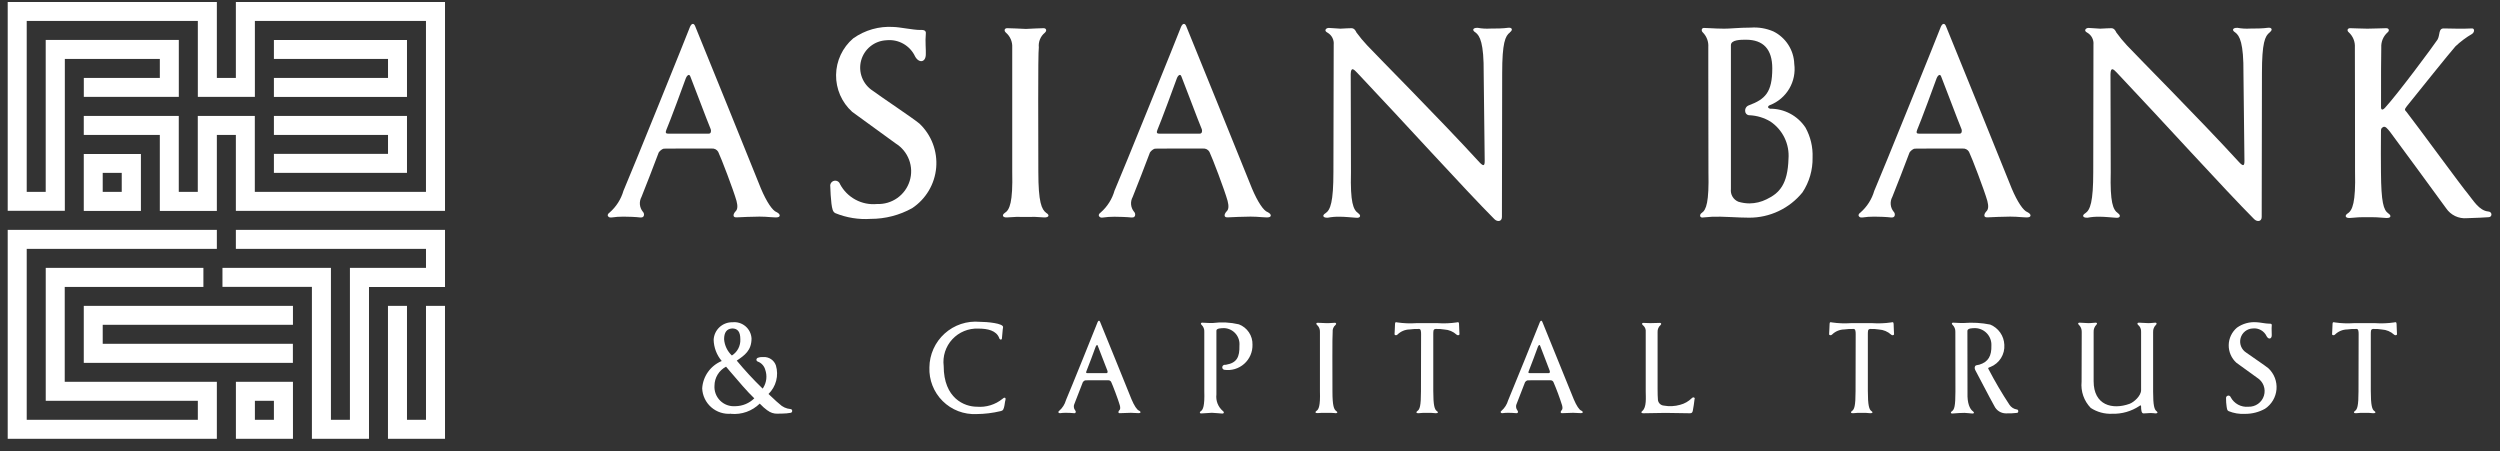 <svg width="194" height="35" viewBox="0 0 194 35" fill="none" xmlns="http://www.w3.org/2000/svg">
<rect x="0" y="0" width="194" height="35" fill="#333333" stroke="none"/>
<path d="M34.533 34.051H30.106V23.734H31.582V32.578H33.057V23.734H34.531L34.533 34.051ZM28.634 34.051H24.204V22.263H17.263V20.787H25.68V32.578H27.154V20.787H33.057V19.313H18.303V17.84H34.533V22.269H28.634V34.051ZM22.734 34.051H18.306V29.629H22.733L22.734 34.051ZM19.78 31.102V32.576H21.255V31.102H19.78ZM16.828 34.051H0.598V17.838H16.828V19.311H2.073V32.576H15.352V31.1H3.549V20.787H15.784V22.265H5.023V29.629H16.828V34.051ZM22.733 28.156H6.501V23.734H22.733V25.207H7.971V26.68H22.728V28.153L22.733 28.156ZM16.83 16.37H12.402V10.47H6.501V8.997H13.873V14.891H15.348V8.995H19.774V14.891H33.055V1.626H19.779V7.518H15.352V1.626H2.073V14.891H3.547V3.101H13.876V7.518H6.504V6.048H12.403V4.575H5.031V16.359H0.598V0.153H16.828V6.048H18.303V0.153H34.533V16.364H18.303V10.47H16.828V16.364L16.83 16.37ZM10.929 16.37H6.501V11.949H10.935V16.369L10.929 16.37ZM7.971 13.417V14.891H9.447V13.417H7.971ZM31.579 13.417H21.255V11.939H30.11V10.47H21.255V8.997H31.582V13.417H31.579ZM31.579 7.522H21.255V6.048H30.11V4.575H21.255V3.102H31.582V7.518L31.579 7.522Z" fill="white"/>
<path d="M49.764 16.877C49.74 16.879 49.717 16.879 49.693 16.877C49.362 16.831 48.658 16.811 48.376 16.811C48.066 16.81 47.757 16.832 47.45 16.877H47.414C47.365 16.885 47.314 16.877 47.269 16.854C47.224 16.831 47.188 16.795 47.166 16.75C47.14 16.666 47.191 16.571 47.304 16.494C47.82 16.045 48.194 15.456 48.382 14.799L48.435 14.674C48.871 13.69 53.456 2.347 53.549 2.071C53.615 1.93 53.69 1.854 53.764 1.854C53.837 1.854 53.888 1.91 53.935 2.01C54.018 2.19 58.797 13.981 59.047 14.627C59.489 15.67 59.945 16.35 60.269 16.464C60.425 16.541 60.523 16.649 60.504 16.74C60.485 16.831 60.403 16.862 60.248 16.87H60.157C60.047 16.87 59.909 16.859 59.754 16.847C59.53 16.829 59.251 16.809 58.937 16.809C58.534 16.809 57.379 16.85 57.174 16.867H57.135C57.028 16.867 56.956 16.834 56.934 16.773C56.895 16.684 56.949 16.541 57.077 16.403C57.233 16.261 57.262 16.001 57.153 15.59C56.923 14.768 55.95 12.221 55.731 11.78C55.68 11.694 55.605 11.624 55.516 11.579C55.427 11.535 55.327 11.517 55.227 11.527C51.577 11.527 51.508 11.527 51.463 11.546C51.322 11.609 51.201 11.71 51.114 11.838C51.014 12.124 49.859 15.118 49.778 15.285C49.68 15.463 49.638 15.668 49.656 15.871C49.675 16.074 49.753 16.267 49.881 16.425C49.924 16.467 49.954 16.52 49.968 16.578C49.981 16.636 49.978 16.697 49.958 16.753C49.942 16.791 49.913 16.824 49.877 16.845C49.841 16.867 49.799 16.877 49.758 16.873L49.764 16.877ZM53.458 5.811C53.381 5.811 53.273 5.926 53.218 6.076C53.141 6.308 51.944 9.55 51.706 10.083C51.668 10.183 51.649 10.266 51.682 10.315C51.715 10.363 51.778 10.374 51.899 10.374H54.981C55.011 10.377 55.041 10.372 55.068 10.36C55.096 10.348 55.12 10.329 55.138 10.305C55.16 10.256 55.172 10.203 55.172 10.148C55.172 10.094 55.16 10.041 55.138 9.992C55.094 9.915 54.641 8.724 54.24 7.678C53.927 6.861 53.637 6.092 53.569 5.932C53.546 5.86 53.508 5.821 53.461 5.821L53.458 5.811Z" fill="white"/>
<path d="M64.828 16.544C64.617 16.444 64.577 16.201 64.521 15.809C64.465 15.347 64.446 14.919 64.43 14.478C64.413 14.381 64.433 14.281 64.487 14.199C64.54 14.116 64.623 14.057 64.718 14.033C64.813 14.008 64.914 14.021 65.001 14.068C65.087 14.114 65.153 14.192 65.184 14.285C65.456 14.798 65.874 15.219 66.385 15.494C66.896 15.77 67.478 15.887 68.056 15.831C68.618 15.854 69.172 15.691 69.631 15.366C70.09 15.042 70.428 14.575 70.593 14.038C70.759 13.502 70.742 12.925 70.544 12.399C70.347 11.873 69.982 11.427 69.504 11.131C68.508 10.404 66.962 9.288 66.13 8.68C65.73 8.319 65.411 7.876 65.195 7.381C64.98 6.887 64.872 6.352 64.879 5.813C64.886 5.274 65.008 4.742 65.237 4.254C65.465 3.765 65.796 3.331 66.206 2.98C67.117 2.331 68.226 2.017 69.343 2.093C69.79 2.099 70.861 2.325 71.398 2.325C71.554 2.325 71.901 2.286 71.843 2.638C71.785 3.177 71.862 3.917 71.843 4.205C71.843 4.862 71.303 4.92 71.01 4.378C70.816 3.963 70.497 3.619 70.098 3.394C69.698 3.169 69.239 3.075 68.783 3.124C68.332 3.145 67.898 3.308 67.546 3.591C67.194 3.873 66.941 4.26 66.823 4.696C66.705 5.132 66.729 5.593 66.891 6.015C67.053 6.436 67.345 6.795 67.724 7.04C68.34 7.502 70.847 9.169 71.352 9.594C71.811 10.03 72.166 10.563 72.39 11.155C72.614 11.746 72.702 12.381 72.648 13.011C72.593 13.641 72.397 14.251 72.074 14.795C71.751 15.339 71.31 15.804 70.783 16.154C69.799 16.701 68.692 16.987 67.567 16.985C66.633 17.047 65.696 16.897 64.828 16.544Z" fill="white"/>
<path d="M81.025 16.872C80.556 16.829 80.085 16.817 79.614 16.834C79.123 16.817 78.631 16.829 78.141 16.872C77.819 16.892 77.717 16.698 77.968 16.525C78.354 16.289 78.604 15.693 78.549 13.332V3.677C78.561 3.462 78.523 3.247 78.438 3.049C78.354 2.851 78.225 2.675 78.061 2.535C77.887 2.38 77.945 2.187 78.156 2.187C78.447 2.187 79.126 2.225 79.611 2.245C80.094 2.225 80.695 2.187 80.983 2.187C81.196 2.187 81.254 2.38 81.084 2.535C80.916 2.671 80.786 2.846 80.704 3.046C80.621 3.245 80.59 3.461 80.613 3.676C80.536 4.138 80.575 10.892 80.575 13.33C80.575 15.71 80.828 16.25 81.192 16.524C81.484 16.696 81.385 16.89 81.018 16.872" fill="white"/>
<path d="M87.869 16.877C87.846 16.879 87.822 16.879 87.799 16.877C87.469 16.839 86.766 16.819 86.481 16.819C86.171 16.818 85.862 16.84 85.555 16.884H85.519C85.469 16.892 85.418 16.883 85.373 16.859C85.328 16.834 85.292 16.796 85.272 16.75C85.245 16.666 85.297 16.571 85.408 16.494C85.928 16.041 86.304 15.447 86.49 14.783L86.541 14.666C86.974 13.694 91.56 2.35 91.654 2.071C91.72 1.93 91.797 1.854 91.871 1.854C91.944 1.854 91.995 1.91 92.042 2.01C92.118 2.176 96.849 13.849 97.155 14.627C97.597 15.672 98.054 16.359 98.376 16.464C98.532 16.541 98.628 16.649 98.611 16.74C98.594 16.831 98.51 16.862 98.355 16.87H98.263C98.153 16.87 98.015 16.859 97.859 16.847C97.635 16.829 97.356 16.809 97.042 16.809C96.644 16.809 95.485 16.85 95.279 16.867H95.242C95.135 16.867 95.063 16.834 95.041 16.773C95.001 16.684 95.056 16.541 95.185 16.403C95.342 16.262 95.368 16.001 95.262 15.59C95.034 14.761 94.067 12.22 93.85 11.78C93.799 11.694 93.725 11.624 93.635 11.579C93.546 11.535 93.446 11.517 93.347 11.527C89.698 11.527 89.629 11.527 89.582 11.546C89.441 11.608 89.32 11.71 89.234 11.838C89.133 12.132 87.969 15.128 87.896 15.285C87.797 15.463 87.754 15.667 87.772 15.87C87.79 16.073 87.868 16.267 87.996 16.425C88.039 16.467 88.069 16.52 88.082 16.578C88.096 16.636 88.093 16.697 88.073 16.753C88.056 16.791 88.028 16.824 87.992 16.845C87.956 16.867 87.914 16.877 87.872 16.873L87.869 16.877ZM91.563 5.811C91.482 5.811 91.378 5.926 91.325 6.076C91.242 6.322 90.038 9.578 89.813 10.083C89.775 10.183 89.755 10.266 89.789 10.315C89.824 10.363 89.885 10.374 90.006 10.374H93.088C93.118 10.376 93.148 10.371 93.175 10.359C93.203 10.346 93.227 10.327 93.245 10.303C93.267 10.254 93.279 10.201 93.279 10.147C93.279 10.093 93.267 10.039 93.245 9.99C93.201 9.913 92.747 8.723 92.347 7.676C92.034 6.86 91.743 6.09 91.676 5.93C91.653 5.858 91.615 5.819 91.566 5.819L91.563 5.811Z" fill="white"/>
<path d="M117.173 2.516C116.806 2.786 116.569 3.328 116.569 5.67C116.569 8.013 116.549 16.41 116.549 16.834C116.549 17.201 116.201 17.237 115.969 17.008C113.726 14.763 108.73 9.246 105.338 5.67C105.047 5.357 104.835 5.167 104.816 5.747C104.816 6.676 104.835 11.146 104.835 13.373C104.777 15.714 105.011 16.275 105.396 16.546C105.649 16.721 105.572 16.948 105.203 16.894C104.912 16.875 104.331 16.817 103.963 16.817C103.651 16.81 103.339 16.836 103.033 16.894C102.666 16.914 102.57 16.721 102.858 16.546C103.244 16.297 103.473 15.657 103.473 13.356C103.473 11.403 103.495 5.228 103.495 3.467C103.514 3.282 103.478 3.096 103.393 2.93C103.308 2.765 103.177 2.628 103.015 2.535C102.705 2.381 102.898 2.167 103.111 2.167C103.364 2.167 103.536 2.208 104.018 2.225C104.502 2.206 104.582 2.187 104.872 2.187C105.086 2.187 105.202 2.38 105.258 2.516C105.515 2.869 105.794 3.205 106.094 3.522C106.656 4.138 111.711 9.211 114.809 12.597C115.139 12.945 115.213 12.85 115.213 12.48L115.134 5.689C115.153 3.347 114.844 2.77 114.494 2.515C114.204 2.341 114.296 2.146 114.668 2.159C114.994 2.219 115.326 2.238 115.656 2.217C116.022 2.223 116.703 2.206 116.993 2.159C117.36 2.101 117.418 2.333 117.167 2.507" fill="white"/>
<path d="M135.733 16.892C135.339 16.892 134.817 16.869 134.355 16.846C133.996 16.829 133.684 16.815 133.502 16.815C133.071 16.804 132.64 16.822 132.211 16.87C132.182 16.876 132.152 16.879 132.122 16.879C132.084 16.885 132.045 16.878 132.011 16.86C131.977 16.842 131.949 16.814 131.932 16.779C131.923 16.73 131.93 16.679 131.952 16.634C131.973 16.589 132.008 16.552 132.051 16.527C132.413 16.286 132.627 15.673 132.575 13.354C132.577 11.699 132.569 7.857 132.564 5.571V3.658C132.579 3.449 132.549 3.24 132.476 3.043C132.403 2.847 132.289 2.668 132.142 2.519C132.106 2.489 132.079 2.45 132.065 2.405C132.051 2.36 132.051 2.312 132.064 2.267C132.077 2.237 132.099 2.212 132.127 2.194C132.155 2.176 132.188 2.168 132.221 2.168C132.357 2.168 132.534 2.178 132.737 2.189C133.028 2.204 133.389 2.225 133.789 2.225C134.007 2.225 134.275 2.212 134.589 2.189C134.983 2.164 135.428 2.142 135.869 2.142C136.466 2.099 137.065 2.201 137.615 2.439C138.088 2.674 138.489 3.033 138.774 3.477C139.059 3.921 139.219 4.434 139.235 4.962C139.324 5.625 139.189 6.299 138.85 6.876C138.512 7.453 137.991 7.901 137.369 8.149C137.268 8.179 137.201 8.245 137.202 8.306C137.204 8.367 137.257 8.406 137.359 8.436C137.903 8.432 138.439 8.564 138.919 8.82C139.398 9.076 139.806 9.447 140.106 9.901C140.498 10.61 140.688 11.413 140.656 12.223C140.675 13.184 140.401 14.128 139.872 14.93C139.373 15.545 138.742 16.041 138.025 16.38C137.309 16.72 136.525 16.895 135.733 16.892ZM135.488 3.082C135.085 3.082 134.319 3.082 134.319 3.506V14.665C134.293 14.87 134.336 15.078 134.44 15.256C134.544 15.435 134.704 15.574 134.895 15.653C135.176 15.739 135.469 15.784 135.764 15.784C136.219 15.78 136.667 15.673 137.074 15.471C138.087 14.99 138.727 14.297 138.787 12.326C138.831 11.761 138.723 11.194 138.475 10.684C138.227 10.175 137.847 9.74 137.375 9.426C136.89 9.137 136.342 8.971 135.778 8.943H135.755C135.67 8.943 135.589 8.91 135.528 8.852C135.467 8.793 135.431 8.714 135.427 8.63C135.414 8.532 135.436 8.433 135.489 8.349C135.541 8.266 135.622 8.203 135.715 8.172C136.97 7.702 137.529 7.177 137.529 5.308C137.529 3.829 136.842 3.082 135.488 3.082Z" fill="white"/>
<path d="M146.827 16.877C146.804 16.879 146.78 16.879 146.757 16.877C146.426 16.831 145.721 16.811 145.439 16.811C145.129 16.81 144.82 16.832 144.513 16.877H144.477C144.428 16.885 144.377 16.877 144.332 16.854C144.288 16.831 144.252 16.795 144.23 16.75C144.203 16.666 144.255 16.571 144.368 16.494C144.883 16.045 145.258 15.456 145.445 14.799L145.499 14.674C145.935 13.69 150.52 2.347 150.612 2.071C150.678 1.93 150.753 1.854 150.827 1.854C150.901 1.854 150.951 1.91 150.998 2.01C151.081 2.19 155.861 13.981 156.11 14.627C156.552 15.67 157.009 16.35 157.332 16.464C157.489 16.541 157.586 16.649 157.567 16.74C157.548 16.831 157.467 16.862 157.311 16.87H157.22C157.111 16.87 156.973 16.859 156.817 16.847C156.593 16.829 156.314 16.809 156 16.809C155.597 16.809 154.443 16.85 154.237 16.867H154.198C154.091 16.867 154.019 16.834 153.997 16.773C153.958 16.684 154.013 16.541 154.14 16.403C154.297 16.261 154.325 16.001 154.217 15.59C153.986 14.768 153.014 12.221 152.794 11.78C152.743 11.694 152.669 11.624 152.579 11.579C152.49 11.535 152.39 11.517 152.29 11.527C148.64 11.527 148.571 11.527 148.526 11.546C148.385 11.609 148.264 11.71 148.178 11.838C148.077 12.124 146.923 15.118 146.841 15.285C146.743 15.463 146.701 15.668 146.72 15.871C146.738 16.074 146.816 16.267 146.945 16.425C146.987 16.467 147.017 16.52 147.031 16.578C147.044 16.636 147.041 16.697 147.022 16.753C147.005 16.791 146.977 16.824 146.941 16.845C146.905 16.867 146.863 16.877 146.821 16.873L146.827 16.877ZM150.521 5.811C150.444 5.811 150.336 5.926 150.281 6.076C150.204 6.308 149.007 9.55 148.769 10.083C148.731 10.183 148.713 10.266 148.745 10.315C148.778 10.363 148.841 10.374 148.962 10.374H152.044C152.074 10.377 152.104 10.372 152.131 10.36C152.159 10.348 152.183 10.329 152.201 10.305C152.224 10.256 152.235 10.203 152.235 10.148C152.235 10.094 152.224 10.041 152.201 9.992C152.157 9.915 151.704 8.724 151.304 7.678C150.99 6.861 150.7 6.092 150.632 5.932C150.609 5.86 150.571 5.821 150.524 5.821L150.521 5.811Z" fill="white"/>
<path d="M176.131 2.516C175.759 2.786 175.527 3.328 175.527 5.67C175.527 8.013 175.508 16.41 175.508 16.834C175.508 17.201 175.16 17.237 174.926 17.008C172.683 14.763 167.686 9.246 164.296 5.67C164.006 5.357 163.793 5.167 163.774 5.747C163.774 6.676 163.793 11.146 163.793 13.373C163.735 15.714 163.967 16.275 164.354 16.546C164.607 16.721 164.528 16.948 164.161 16.894C163.871 16.875 163.289 16.817 162.921 16.817C162.61 16.811 162.3 16.837 161.995 16.894C161.628 16.914 161.532 16.721 161.819 16.546C162.205 16.294 162.436 15.656 162.436 13.353C162.436 11.4 162.452 5.225 162.452 3.464C162.47 3.28 162.434 3.094 162.349 2.929C162.264 2.764 162.133 2.627 161.972 2.535C161.661 2.381 161.856 2.167 162.069 2.167C162.321 2.167 162.494 2.208 162.976 2.225C163.459 2.208 163.54 2.187 163.838 2.187C164.052 2.187 164.168 2.38 164.224 2.516C164.477 2.869 164.754 3.205 165.051 3.522C165.612 4.138 170.668 9.211 173.766 12.597C174.094 12.945 174.169 12.85 174.169 12.48L174.092 5.689C174.112 3.347 173.8 2.77 173.452 2.515C173.162 2.341 173.259 2.146 173.628 2.159C173.953 2.219 174.285 2.238 174.616 2.217C174.975 2.223 175.659 2.206 175.951 2.159C176.319 2.101 176.377 2.333 176.126 2.507" fill="white"/>
<path d="M193.117 16.854C192.942 16.873 192.11 16.912 191.431 16.931C191.118 16.959 190.803 16.902 190.52 16.767C190.236 16.631 189.994 16.422 189.819 16.162C189.472 15.678 185.616 10.415 185.461 10.223C185.268 9.991 185.094 9.739 184.9 9.876C184.763 9.976 184.763 10.01 184.763 10.278C184.743 11.363 184.763 12.524 184.763 13.355C184.782 15.715 184.956 16.297 185.343 16.568C185.596 16.741 185.538 16.936 185.169 16.915C184.68 16.866 184.188 16.846 183.696 16.857C183.244 16.846 182.792 16.866 182.343 16.915C182.013 16.936 181.916 16.741 182.17 16.568C182.556 16.336 182.809 15.696 182.751 13.355C182.757 10.936 182.738 4.163 182.738 3.68C182.752 3.464 182.717 3.247 182.636 3.046C182.556 2.844 182.431 2.664 182.272 2.516C182.098 2.38 182.156 2.187 182.371 2.187C182.66 2.187 183.218 2.225 183.706 2.225C184.194 2.225 184.887 2.187 185.174 2.187C185.387 2.187 185.445 2.38 185.274 2.516C185.111 2.661 184.983 2.84 184.898 3.041C184.814 3.242 184.776 3.459 184.787 3.677C184.768 4.216 184.768 5.98 184.768 8.321C184.768 8.534 184.884 8.573 185.081 8.359C186.048 7.314 188.86 3.522 189.149 3.077C189.361 2.71 189.207 2.206 189.633 2.206C189.905 2.206 190.506 2.225 190.719 2.225C190.971 2.225 191.687 2.225 191.817 2.206C192.03 2.187 192.049 2.477 191.837 2.63C191.37 2.901 190.935 3.226 190.543 3.597C190.093 4.1 187.676 7.119 186.769 8.244C186.556 8.516 186.612 8.536 186.749 8.689C187.655 9.85 190.984 14.418 191.553 15.095C191.92 15.54 192.386 16.348 193.084 16.411C193.414 16.43 193.414 16.837 193.124 16.856" fill="white"/>
<path d="M56.738 32.105C56.459 32.13 56.179 32.098 55.913 32.012C55.647 31.926 55.401 31.786 55.191 31.602C54.981 31.418 54.81 31.193 54.69 30.941C54.569 30.689 54.501 30.416 54.49 30.137C54.519 29.676 54.676 29.233 54.944 28.858C55.212 28.483 55.58 28.19 56.007 28.014C55.613 27.55 55.392 26.966 55.379 26.359C55.4 25.992 55.56 25.646 55.829 25.394C56.097 25.143 56.453 25.004 56.821 25.007H56.843C57.023 24.988 57.205 25.006 57.378 25.059C57.551 25.113 57.711 25.201 57.849 25.318C57.987 25.435 58.1 25.579 58.181 25.741C58.261 25.903 58.308 26.08 58.319 26.26C58.319 27.2 57.787 27.569 57.172 27.984C57.787 28.727 58.441 29.436 59.133 30.108L59.142 30.119V30.127C59.144 30.132 59.148 30.136 59.152 30.14C59.156 30.143 59.161 30.145 59.166 30.146C59.181 30.146 59.2 30.13 59.224 30.097C59.354 29.889 59.436 29.654 59.464 29.41C59.491 29.166 59.462 28.919 59.381 28.687C59.342 28.546 59.27 28.415 59.171 28.306C59.072 28.197 58.949 28.113 58.811 28.061C58.78 28.052 58.752 28.034 58.732 28.008C58.711 27.983 58.699 27.952 58.697 27.919C58.698 27.885 58.709 27.851 58.73 27.823C58.75 27.795 58.779 27.774 58.811 27.763C58.919 27.722 59.034 27.703 59.149 27.706H59.236C59.448 27.694 59.658 27.752 59.833 27.869C60.009 27.987 60.142 28.16 60.211 28.36C60.325 28.746 60.333 29.157 60.231 29.547C60.13 29.937 59.923 30.292 59.635 30.574C59.792 30.719 59.913 30.829 60.014 30.925C60.171 31.081 60.292 31.185 60.477 31.34C60.707 31.571 61.012 31.713 61.337 31.743C61.371 31.742 61.404 31.754 61.429 31.777C61.454 31.8 61.47 31.831 61.473 31.865C61.478 31.899 61.472 31.933 61.456 31.963C61.439 31.993 61.413 32.017 61.382 32.031C61.149 32.072 60.913 32.093 60.676 32.095C60.633 32.092 60.589 32.092 60.545 32.095C60.476 32.095 60.403 32.103 60.33 32.103C60.045 32.111 59.767 32.018 59.545 31.838C59.559 31.849 59.572 31.862 59.583 31.876C59.357 31.71 59.147 31.524 58.956 31.32C58.664 31.606 58.314 31.826 57.929 31.963C57.544 32.1 57.134 32.152 56.727 32.114L56.738 32.105ZM56.341 28.454C56.073 28.595 55.848 28.806 55.69 29.064C55.532 29.323 55.447 29.619 55.444 29.922C55.429 30.136 55.46 30.35 55.535 30.551C55.61 30.751 55.728 30.933 55.879 31.085C56.031 31.236 56.213 31.354 56.414 31.429C56.615 31.504 56.83 31.535 57.044 31.52H57.078C57.624 31.511 58.145 31.293 58.534 30.911C58 30.408 57.279 29.552 56.689 28.863L56.341 28.454ZM56.794 25.491C56.391 25.519 56.19 25.804 56.19 26.323C56.226 26.805 56.442 27.256 56.794 27.587C57.004 27.454 57.175 27.269 57.291 27.049C57.406 26.828 57.461 26.582 57.45 26.334C57.45 25.746 57.249 25.486 56.804 25.486L56.794 25.491Z" fill="white"/>
<path d="M77.54 26.234C77.317 25.646 76.643 25.499 75.921 25.499C75.545 25.482 75.169 25.547 74.82 25.69C74.471 25.833 74.158 26.05 73.901 26.326C73.645 26.602 73.452 26.931 73.336 27.289C73.22 27.648 73.184 28.027 73.23 28.401C73.23 30.917 74.848 31.561 75.801 31.561C76.518 31.623 77.231 31.405 77.79 30.952C77.92 30.822 78.075 30.812 78.022 31.043C77.967 31.227 77.975 31.404 77.903 31.646C77.83 31.887 77.763 31.86 77.644 31.904C77.031 32.051 76.404 32.127 75.774 32.132C75.291 32.154 74.808 32.076 74.356 31.903C73.905 31.729 73.494 31.464 73.151 31.123C72.807 30.783 72.539 30.375 72.362 29.925C72.184 29.475 72.103 28.994 72.122 28.511C72.126 28.015 72.234 27.526 72.436 27.075C72.639 26.623 72.934 26.218 73.301 25.886C73.669 25.553 74.101 25.3 74.571 25.143C75.041 24.986 75.539 24.928 76.033 24.973C76.555 24.973 77.915 25.082 77.837 25.407C77.799 25.591 77.79 25.921 77.752 26.234C77.752 26.391 77.604 26.391 77.538 26.243" fill="white"/>
<path d="M83.369 32.062H83.341C83.184 32.042 82.85 32.033 82.713 32.033C82.565 32.031 82.416 32.041 82.269 32.062H82.249C82.225 32.065 82.201 32.061 82.18 32.049C82.159 32.037 82.142 32.019 82.133 31.997C82.12 31.956 82.145 31.91 82.199 31.874C82.444 31.661 82.623 31.381 82.713 31.069L82.737 31.005C82.938 30.56 85.13 25.132 85.179 24.986C85.21 24.919 85.246 24.886 85.279 24.886C85.312 24.886 85.339 24.914 85.361 24.963C85.427 25.087 87.78 30.936 87.806 30.986C88.017 31.489 88.236 31.812 88.388 31.865C88.465 31.899 88.508 31.953 88.501 31.997C88.495 32.041 88.451 32.055 88.38 32.059H88.338C88.286 32.059 88.224 32.051 88.145 32.051C88.037 32.044 87.904 32.033 87.751 32.033C87.563 32.033 87.011 32.051 86.909 32.062H86.892C86.872 32.065 86.853 32.062 86.835 32.054C86.817 32.045 86.802 32.032 86.791 32.015C86.788 31.982 86.792 31.949 86.804 31.918C86.816 31.887 86.836 31.859 86.861 31.837C86.937 31.769 86.948 31.642 86.898 31.451C86.788 31.049 86.327 29.836 86.222 29.629C86.198 29.589 86.163 29.557 86.122 29.535C86.08 29.514 86.033 29.505 85.987 29.508C84.244 29.508 84.213 29.508 84.194 29.518C84.126 29.547 84.069 29.596 84.028 29.657C83.981 29.789 83.424 31.224 83.389 31.302C83.342 31.388 83.321 31.485 83.329 31.582C83.337 31.679 83.374 31.772 83.435 31.848C83.455 31.868 83.469 31.893 83.475 31.921C83.482 31.948 83.481 31.977 83.472 32.004C83.464 32.025 83.45 32.042 83.431 32.053C83.412 32.064 83.391 32.069 83.369 32.067V32.062ZM85.138 26.776C85.094 26.776 85.047 26.84 85.024 26.903C84.986 27.02 84.412 28.567 84.302 28.816C84.283 28.866 84.276 28.904 84.291 28.927C84.307 28.951 84.337 28.955 84.392 28.955H85.858C85.873 28.957 85.888 28.955 85.901 28.949C85.914 28.943 85.926 28.934 85.935 28.922C85.946 28.898 85.952 28.871 85.952 28.844C85.952 28.817 85.946 28.79 85.935 28.766C85.915 28.728 85.686 28.131 85.485 27.605C85.339 27.229 85.212 26.9 85.182 26.821C85.173 26.79 85.152 26.768 85.132 26.768L85.138 26.776Z" fill="white"/>
<path d="M97.193 26.751C97.2 27.03 97.147 27.308 97.035 27.564C96.924 27.82 96.758 28.049 96.549 28.234C96.339 28.42 96.092 28.557 95.824 28.637C95.556 28.716 95.273 28.736 94.997 28.695C94.955 28.685 94.918 28.661 94.891 28.628C94.864 28.595 94.848 28.553 94.847 28.511C94.846 28.468 94.859 28.425 94.884 28.391C94.909 28.356 94.945 28.33 94.986 28.317C95.05 28.291 95.063 28.328 95.161 28.299C95.985 28.156 96.2 27.695 96.18 26.818C96.195 26.652 96.177 26.486 96.127 26.327C96.076 26.169 95.995 26.022 95.887 25.896C95.779 25.769 95.646 25.666 95.497 25.591C95.349 25.517 95.186 25.473 95.02 25.463C94.771 25.463 94.393 25.472 94.393 25.657V30.61C94.364 30.849 94.394 31.091 94.482 31.316C94.57 31.54 94.713 31.739 94.896 31.895C95.016 31.978 94.989 32.115 94.813 32.089C94.713 32.089 94.197 32.032 94.043 32.032C93.943 32.032 93.45 32.061 93.259 32.08C93.102 32.106 93.058 31.996 93.176 31.912C93.361 31.801 93.489 31.486 93.453 30.358V25.749C93.46 25.648 93.445 25.547 93.407 25.452C93.37 25.358 93.311 25.273 93.237 25.204C93.158 25.14 93.18 25.038 93.282 25.038C93.458 25.038 93.742 25.074 94.106 25.065C94.784 24.978 95.472 25.013 96.137 25.168C96.456 25.289 96.729 25.507 96.918 25.791C97.108 26.074 97.204 26.41 97.193 26.751Z" fill="white"/>
<path d="M103.61 32.057C103.386 32.036 103.16 32.03 102.935 32.039C102.701 32.03 102.467 32.036 102.234 32.057C102.077 32.067 102.03 31.974 102.149 31.891C102.335 31.78 102.463 31.495 102.427 30.367V25.759C102.433 25.656 102.415 25.554 102.376 25.46C102.336 25.365 102.275 25.281 102.198 25.213C102.112 25.14 102.138 25.047 102.234 25.047C102.375 25.047 102.705 25.066 102.929 25.076C103.153 25.085 103.453 25.047 103.591 25.047C103.691 25.047 103.721 25.14 103.638 25.213C103.559 25.279 103.497 25.364 103.458 25.459C103.419 25.554 103.405 25.658 103.415 25.76C103.379 25.988 103.398 29.206 103.398 30.375C103.398 31.511 103.517 31.769 103.693 31.899C103.833 31.982 103.787 32.075 103.61 32.067" fill="white"/>
<path d="M113.22 25.131C113.22 25.416 113.255 25.748 113.255 25.925C113.255 26.036 113.098 26.036 113.034 25.972C112.773 25.731 112.436 25.589 112.082 25.569C111.856 25.531 111.628 25.516 111.399 25.527C111.197 25.546 111.233 25.729 111.222 25.913V30.331C111.222 31.458 111.322 31.782 111.5 31.898C111.638 31.981 111.592 32.073 111.417 32.066C111.195 32.041 110.973 32.032 110.75 32.037C110.521 32.032 110.292 32.041 110.064 32.066C109.908 32.075 109.864 31.981 109.981 31.898C110.176 31.779 110.267 31.495 110.267 30.366C110.267 29.183 110.276 26.135 110.276 25.92C110.276 25.706 110.256 25.527 110.122 25.527C109.878 25.519 109.634 25.531 109.392 25.565C109.034 25.57 108.692 25.715 108.439 25.967C108.374 26.036 108.217 26.036 108.217 25.927C108.217 25.75 108.254 25.416 108.254 25.131C108.254 24.983 108.331 24.991 108.428 25.019C108.922 25.092 109.421 25.11 109.919 25.076H111.555C112.052 25.11 112.552 25.091 113.045 25.018C113.145 24.991 113.22 24.983 113.22 25.129" fill="white"/>
<path d="M117.689 32.062H117.661C117.504 32.042 117.17 32.033 117.034 32.033C116.885 32.031 116.737 32.041 116.59 32.062H116.569C116.545 32.065 116.521 32.061 116.5 32.049C116.479 32.037 116.463 32.019 116.453 31.997C116.441 31.956 116.466 31.91 116.519 31.874C116.764 31.661 116.941 31.381 117.03 31.069L117.057 31.005C117.258 30.547 119.452 25.128 119.498 24.986C119.529 24.919 119.567 24.886 119.6 24.886C119.633 24.886 119.659 24.914 119.681 24.963C119.725 25.057 122.003 30.684 122.125 30.986C122.337 31.489 122.555 31.812 122.709 31.865C122.786 31.899 122.828 31.953 122.822 31.995C122.815 32.037 122.771 32.055 122.699 32.059H122.657C122.605 32.059 122.542 32.051 122.466 32.051C122.357 32.044 122.222 32.033 122.072 32.033C121.885 32.033 121.333 32.051 121.231 32.062H121.212C121.193 32.065 121.173 32.062 121.155 32.054C121.137 32.045 121.122 32.032 121.112 32.015C121.108 31.982 121.112 31.949 121.124 31.918C121.136 31.887 121.155 31.859 121.179 31.837C121.256 31.769 121.269 31.642 121.217 31.451C121.023 30.834 120.797 30.228 120.541 29.634C120.518 29.593 120.483 29.56 120.441 29.538C120.4 29.516 120.353 29.506 120.306 29.51C118.563 29.51 118.532 29.51 118.51 29.519C118.442 29.549 118.384 29.597 118.343 29.659C118.295 29.797 117.739 31.226 117.705 31.304C117.658 31.389 117.637 31.487 117.646 31.584C117.654 31.681 117.691 31.773 117.752 31.849C117.772 31.87 117.786 31.895 117.793 31.922C117.799 31.95 117.798 31.979 117.79 32.006C117.781 32.025 117.766 32.04 117.748 32.05C117.73 32.06 117.71 32.064 117.689 32.062ZM119.459 26.776C119.415 26.776 119.368 26.84 119.344 26.903C119.305 27.022 118.728 28.573 118.623 28.816C118.604 28.866 118.596 28.904 118.612 28.926C118.627 28.948 118.657 28.954 118.712 28.954H120.179C120.193 28.955 120.208 28.953 120.221 28.947C120.235 28.942 120.247 28.932 120.255 28.921C120.267 28.896 120.272 28.869 120.272 28.843C120.272 28.816 120.267 28.789 120.255 28.764C120.237 28.73 120.036 28.197 119.843 27.685C119.686 27.282 119.54 26.901 119.512 26.823C119.501 26.788 119.482 26.77 119.46 26.77L119.459 26.776Z" fill="white"/>
<path d="M131.497 30.969C131.488 31.154 131.397 31.68 131.358 31.893C131.32 32.041 131.257 32.069 131.118 32.069C131.017 32.069 129.694 32.041 129.236 32.041C129.124 32.041 127.617 32.069 127.523 32.069C127.366 32.077 127.322 31.975 127.44 31.893C127.791 31.616 127.708 30.814 127.708 30.378V25.767C127.721 25.663 127.706 25.558 127.665 25.462C127.623 25.366 127.557 25.283 127.472 25.222C127.391 25.146 127.418 25.056 127.512 25.056C127.653 25.056 127.836 25.075 128.067 25.075C128.298 25.075 128.676 25.056 128.814 25.056C128.914 25.056 128.944 25.146 128.861 25.222C128.783 25.289 128.721 25.373 128.681 25.468C128.64 25.563 128.623 25.666 128.629 25.769V30.189C128.629 30.551 128.638 30.836 128.657 31.047C128.672 31.159 128.726 31.262 128.808 31.34C128.891 31.418 128.997 31.465 129.11 31.474C129.533 31.552 129.968 31.531 130.381 31.412C130.719 31.325 131.028 31.149 131.276 30.905C131.377 30.794 131.535 30.822 131.508 30.969" fill="white"/>
<path d="M146.945 25.131C146.945 25.416 146.978 25.748 146.978 25.925C146.978 26.036 146.821 26.036 146.757 25.972C146.495 25.731 146.158 25.589 145.803 25.569C145.578 25.531 145.35 25.517 145.122 25.527C144.92 25.546 144.956 25.729 144.945 25.913V30.331C144.945 31.458 145.045 31.782 145.222 31.898C145.362 31.981 145.315 32.073 145.139 32.066C144.918 32.041 144.695 32.032 144.473 32.037C144.244 32.032 144.015 32.041 143.787 32.066C143.63 32.075 143.586 31.981 143.704 31.898C143.899 31.779 143.991 31.495 143.991 30.366C143.991 29.183 144.001 26.135 144.001 25.92C144.001 25.706 143.979 25.527 143.845 25.527C143.601 25.519 143.356 25.531 143.114 25.565C142.757 25.571 142.415 25.715 142.162 25.967C142.096 26.036 141.939 26.036 141.939 25.927C141.939 25.75 141.977 25.416 141.977 25.131C141.977 24.983 142.049 24.991 142.151 25.019C142.644 25.092 143.143 25.11 143.64 25.076H145.279C145.776 25.11 146.275 25.091 146.768 25.018C146.868 24.991 146.943 24.983 146.943 25.129" fill="white"/>
<path d="M156.518 32.04C156.229 32.075 155.939 32.087 155.649 32.078C155.462 32.075 155.28 32.021 155.123 31.92C154.966 31.819 154.841 31.676 154.761 31.508C154.463 30.991 153.337 28.811 153.294 28.745C153.185 28.545 153.249 28.375 153.359 28.347C153.423 28.338 153.544 28.3 153.591 28.3C154.303 28.087 154.552 27.606 154.532 26.813C154.54 26.644 154.514 26.474 154.457 26.314C154.399 26.155 154.31 26.008 154.196 25.883C154.081 25.757 153.943 25.655 153.789 25.583C153.635 25.511 153.469 25.47 153.299 25.463C153.031 25.463 152.694 25.472 152.67 25.665C152.67 29.167 152.678 30.35 152.678 30.774C152.706 31.514 152.956 31.818 153.103 31.918C153.222 32.001 153.196 32.112 153.02 32.086C152.919 32.086 152.595 32.039 152.455 32.039C152.345 32.039 151.734 32.058 151.549 32.086C151.363 32.114 151.346 31.995 151.464 31.912C151.658 31.793 151.741 31.514 151.741 30.387C151.741 29.261 151.735 25.978 151.735 25.749C151.74 25.648 151.722 25.547 151.684 25.453C151.646 25.359 151.588 25.274 151.514 25.204C151.429 25.129 151.458 25.038 151.553 25.038C151.735 25.038 152.041 25.074 152.383 25.065C153.07 25.011 153.762 25.051 154.438 25.185C154.752 25.314 155.022 25.53 155.217 25.808C155.411 26.086 155.522 26.413 155.536 26.752C155.562 27.117 155.471 27.48 155.277 27.79C155.083 28.1 154.795 28.34 154.455 28.476C154.391 28.504 154.223 28.532 154.308 28.642C154.802 29.593 155.346 30.519 155.937 31.414C156.002 31.511 156.087 31.593 156.185 31.655C156.284 31.718 156.394 31.759 156.51 31.776C156.64 31.776 156.667 32.017 156.519 32.044" fill="white"/>
<path d="M167.267 32.08C167.128 32.07 167.066 32.051 166.888 32.051C166.823 32.051 166.462 32.08 166.359 32.08C166.174 32.106 166.147 31.812 166.147 31.523C166.147 31.44 166.083 31.44 166.017 31.505C165.393 31.919 164.656 32.13 163.907 32.108C163.319 32.136 162.736 31.978 162.243 31.657C161.983 31.389 161.784 31.069 161.661 30.717C161.538 30.365 161.494 29.99 161.531 29.62C161.531 28.513 161.542 25.916 161.542 25.76C161.546 25.657 161.528 25.554 161.49 25.459C161.452 25.363 161.393 25.276 161.319 25.204C161.217 25.129 161.263 25.038 161.363 25.038C161.463 25.038 161.802 25.065 162.022 25.074C162.241 25.084 162.517 25.038 162.632 25.038C162.747 25.038 162.762 25.129 162.674 25.204C162.603 25.278 162.548 25.365 162.512 25.46C162.476 25.556 162.46 25.658 162.466 25.76V29.582C162.466 31.448 163.918 31.816 165.252 31.337C165.603 31.208 166.149 30.71 166.149 30.274V25.759C166.157 25.654 166.14 25.548 166.098 25.451C166.056 25.354 165.99 25.27 165.907 25.204C165.824 25.129 165.862 25.038 165.968 25.038C166.075 25.038 166.439 25.065 166.674 25.074C166.909 25.084 167.118 25.038 167.258 25.038C167.358 25.038 167.388 25.129 167.305 25.204C167.23 25.275 167.171 25.362 167.133 25.458C167.094 25.554 167.077 25.657 167.082 25.76V30.395C167.082 31.457 167.175 31.782 167.35 31.91C167.471 31.995 167.427 32.087 167.267 32.08Z" fill="white"/>
<path d="M172.933 31.899C172.831 31.857 172.817 31.743 172.785 31.545C172.754 31.348 172.741 31.125 172.741 30.914C172.734 30.868 172.744 30.82 172.769 30.781C172.795 30.742 172.835 30.714 172.88 30.702C172.925 30.691 172.973 30.697 173.015 30.719C173.056 30.742 173.087 30.779 173.102 30.823C173.232 31.068 173.431 31.269 173.675 31.4C173.918 31.532 174.196 31.588 174.472 31.562C174.74 31.573 175.004 31.495 175.223 31.34C175.442 31.184 175.603 30.961 175.682 30.705C175.76 30.448 175.752 30.173 175.658 29.922C175.563 29.671 175.388 29.459 175.16 29.317C174.687 28.974 173.949 28.438 173.546 28.151C173.354 27.979 173.202 27.767 173.099 27.53C172.996 27.294 172.944 27.038 172.948 26.78C172.952 26.522 173.011 26.268 173.121 26.034C173.231 25.801 173.39 25.594 173.587 25.427C174.025 25.115 174.558 24.966 175.094 25.005C175.306 25.005 175.816 25.116 176.075 25.116C176.152 25.116 176.316 25.096 176.288 25.264C176.26 25.522 176.297 25.873 176.288 26.011C176.288 26.325 176.029 26.354 175.89 26.094C175.798 25.893 175.645 25.727 175.453 25.618C175.261 25.509 175.039 25.463 174.82 25.488C174.602 25.495 174.392 25.571 174.221 25.706C174.05 25.841 173.927 26.028 173.87 26.238C173.813 26.448 173.825 26.671 173.904 26.874C173.983 27.077 174.126 27.249 174.31 27.365C174.607 27.586 175.799 28.382 176.035 28.585C176.255 28.794 176.424 29.048 176.532 29.331C176.639 29.613 176.681 29.916 176.656 30.217C176.63 30.518 176.537 30.809 176.383 31.069C176.229 31.329 176.019 31.551 175.767 31.719C175.297 31.981 174.768 32.117 174.23 32.116C173.785 32.143 173.339 32.069 172.927 31.899" fill="white"/>
<path d="M185.974 25.131C185.974 25.416 186.007 25.748 186.007 25.925C186.007 26.036 185.85 26.036 185.786 25.972C185.524 25.731 185.187 25.589 184.832 25.569C184.607 25.531 184.379 25.517 184.151 25.527C183.949 25.546 183.985 25.729 183.974 25.913V30.331C183.974 31.458 184.074 31.782 184.252 31.898C184.391 31.981 184.344 32.073 184.169 32.066C183.947 32.041 183.724 32.032 183.502 32.037C183.273 32.032 183.044 32.041 182.816 32.066C182.66 32.075 182.616 31.981 182.733 31.898C182.928 31.779 183.02 31.495 183.02 30.366C183.02 29.183 183.03 26.135 183.03 25.92C183.03 25.706 183.008 25.527 182.874 25.527C182.63 25.519 182.386 25.531 182.143 25.565C181.786 25.571 181.445 25.715 181.191 25.967C181.125 26.036 180.969 26.036 180.969 25.927C180.969 25.75 181.006 25.416 181.006 25.131C181.006 24.983 181.078 24.991 181.18 25.019C181.673 25.092 182.172 25.11 182.669 25.076H184.308C184.805 25.11 185.304 25.091 185.797 25.018C185.897 24.991 185.972 24.983 185.972 25.129" fill="white"/>
</svg>
